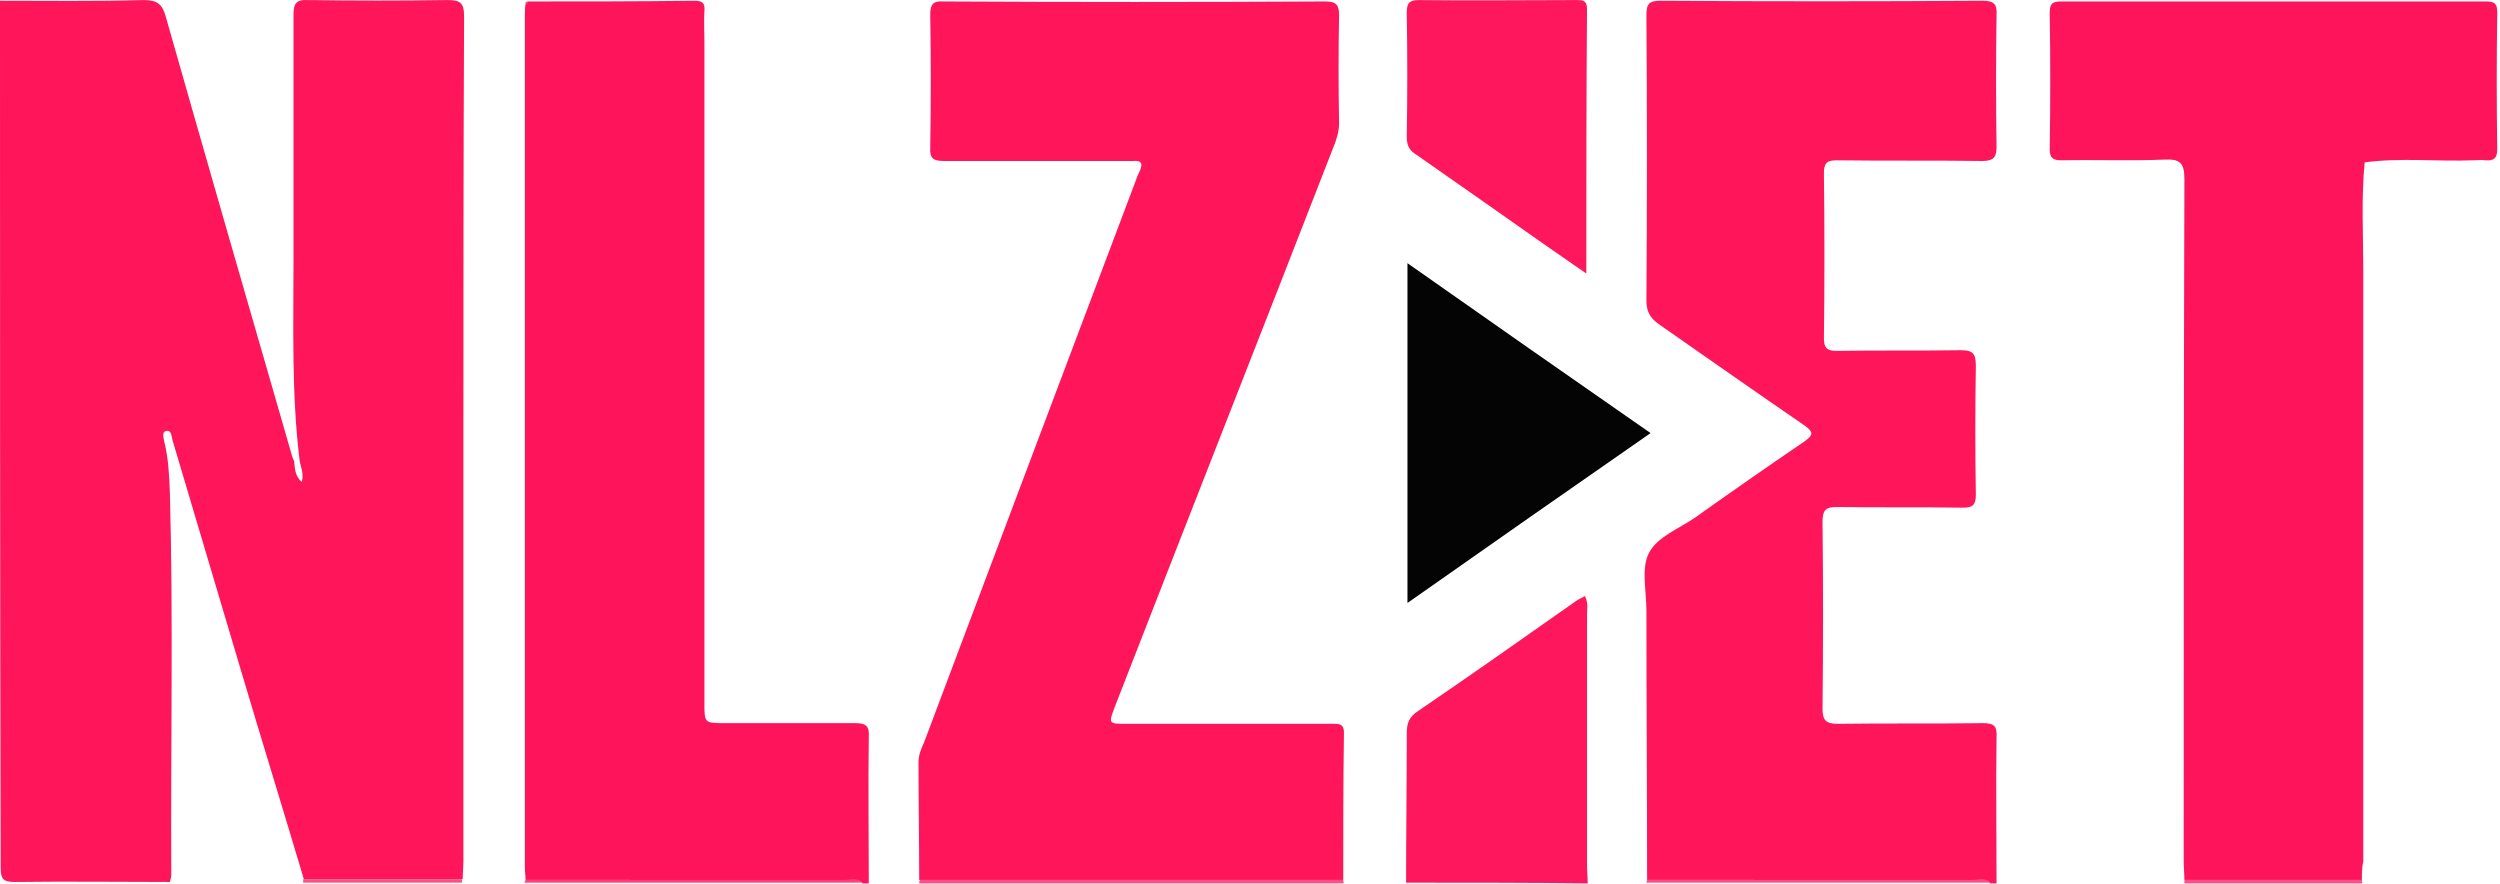 <svg width="362" height="128" viewBox="0 0 362 128" fill="none" xmlns="http://www.w3.org/2000/svg"><path d="M0 .11c6.9 0 13.8.1 20.8-.1 2 0 2.7.6 3.2 2.4 6 21.1 12.1 42.2 18.2 63.3.1.4.2.7.4 1.1.1 1 .1 2.1 1.1 3 .3-1.2-.1-2.1-.3-3-1.2-9.7-.9-19.5-.9-29.3V2.11c0-1.6.4-2.2 2.1-2.1 6.7.1 13.4.1 20.1 0 1.9 0 2.5.3 2.5 2.4-.1 20.6-.1 41.2-.1 61.8v60.401c0 .9-.1 1.8-.1 2.7H44c-3-10.1-6.1-20.1-9.1-30.2L25 63.81c-.2-.6-.1-1.6-1-1.4-.6.2-.3 1-.2 1.6.6 2.4.7 4.9.8 7.4.5 18.4.1 36.8.2 55.2 0 .4-.1.7-.2 1.1-7.5 0-14.9-.1-22.4 0-1.6 0-2.1-.3-2.1-2C0 83.91 0 42.01 0 .11zm238.502 127.301c0-13-.1-26-.1-39 0-2.9-.8-6.2.4-8.4 1.2-2.3 4.4-3.5 6.7-5.1 5.2-3.7 10.5-7.4 15.8-11 1.4-1 1.2-1.4 0-2.3-7-4.8-14-9.7-21-14.6-1.3-.9-1.9-1.8-1.9-3.5.1-13.8.1-27.5 0-41.3 0-1.7.4-2.1 2.1-2.1 15.5.1 31.1.1 46.6 0 1.5 0 2.1.4 2 2-.1 6.4-.1 12.8 0 19.2 0 1.6-.6 2-2.1 2-7-.1-14 0-21-.1-1.5 0-1.9.4-1.9 1.9.1 8 .1 15.9 0 23.9 0 1.4.5 1.8 1.8 1.8 6-.1 11.9 0 17.9-.1 1.7 0 2.3.3 2.3 2.2-.1 6.2-.1 12.5 0 18.7 0 1.5-.4 1.9-1.9 1.9-6-.1-12.1 0-18.1-.1-1.6 0-2.2.3-2.2 2.1.1 9 .1 18 0 27.1 0 1.7.5 2.2 2.2 2.2 7-.1 14 0 21-.1 1.6 0 2.1.4 2 2-.1 7.1 0 14.1 0 21.2h-.9c-.7-.8-1.7-.4-2.6-.4-15.7-.1-31.4-.1-47.1-.1z" fill="#FE155A"/><path d="M76.1 127.411c0-.6-.1-1.2-.1-1.8V2.211c0-.5 0-1.1.1-1.6l.4-.4c8 0 16 0 24-.1 1.2 0 1.6.3 1.5 1.5-.1 1.4 0 2.9 0 4.3v95.9c0 2.9 0 2.9 3 2.9h18.8c1.6 0 2.1.4 2 2-.1 7.1 0 14.1 0 21.2h-.9c-.7-.8-1.7-.4-2.5-.4-15.5-.1-30.9-.1-46.3-.1z" fill="#FE145A"/><path d="M203.602 127.811c0-7.2.1-14.4.1-21.6 0-1.5.3-2.4 1.7-3.3 7.5-5.1 15-10.4 22.4-15.6.5-.4 1.1-.7 1.7-1 .5 1 .3 1.8.3 2.6v36.5c0 .8.1 1.6.1 2.5-8.8-.1-17.6-.1-26.3-.1z" fill="#FE175C"/><path d="M194.502 127.411c0 .2 0 .3.1.5h-61.5c0-.2 0-.3.1-.5h61.3z" fill="#FE4F83"/><path d="M238.498 127.411h47.1c.9 0 1.8-.4 2.6.4h-49.8c0-.1.1-.3.1-.4z" fill="#FE4D82"/><path d="M76.098 127.411h46.2c.9 0 1.8-.4 2.5.4h-48.9c.1-.1.2-.3.2-.4z" fill="#FE4079"/><path d="M342.001 127.411c0 .2 0 .3.1.5h-25.8v-.5h25.7zm-298.103.4v-.5h23v.5h-23z" fill="#FE4F83"/><path d="M194.5 127.411h-61.4c0-5.7-.1-11.4-.1-17.1 0-1 .4-1.9.8-2.8 10.2-27.1 20.4-54.2 30.6-81.2.2-.6.4-1.1.7-1.7.4-1 .1-1.4-1-1.3h-27.4c-1.6 0-2.1-.4-2-2 .1-6.4.1-12.8 0-19.2 0-1.6.5-2 2-1.9 18.4.1 36.8.1 55.2 0 1.6 0 2 .5 2 2-.1 5.2-.1 10.4 0 15.6 0 1.3-.4 2.5-.9 3.7-10.5 27-21.1 53.9-31.6 80.9-.9 2.4-.9 2.4 1.8 2.4h29.4c1.1 0 2.1-.2 2 1.5-.1 6.9-.1 14-.1 21.1z" fill="#FE155A"/><path d="M342.001 127.41h-25.7c0-.9-.1-1.8-.1-2.7 0-32.9 0-65.8.1-98.8 0-2.4-.7-2.9-2.9-2.8-5 .2-9.9 0-14.9.1-1.2 0-1.7-.3-1.7-1.6.1-6.6.1-13.2 0-19.8 0-1.3.4-1.6 1.7-1.6h61.5c1.3 0 1.6.4 1.6 1.6-.1 6.6-.1 13.2 0 19.8 0 1.3-.5 1.7-1.7 1.6-.6-.1-1.2 0-1.8 0-5.2.2-10.5-.4-15.7.3-.5 5.2-.2 10.5-.2 15.7v85.5c-.2.9-.2 1.8-.2 2.7z" fill="#FE145A"/><path d="M203.801 38.11c11.8 8.3 23.4 16.4 35.2 24.6-11.8 8.2-23.4 16.3-35.2 24.6v-49.2z" fill="#040404"/><path d="M229.699 39.61c-4.5-3.1-8.5-5.9-12.6-8.8l-12-8.4c-1-.6-1.4-1.3-1.4-2.6.1-6 .1-12 0-18 0-1.4.4-1.8 1.8-1.8 7.5.1 15.1 0 22.6 0 .9 0 1.7-.1 1.7 1.3-.1 12.7-.1 25.2-.1 38.3z" fill="#FE175C"/><path d="M76.5.21l-.4.4c-.1-.3.1-.4.4-.4z" fill="#FE4079"/></svg>